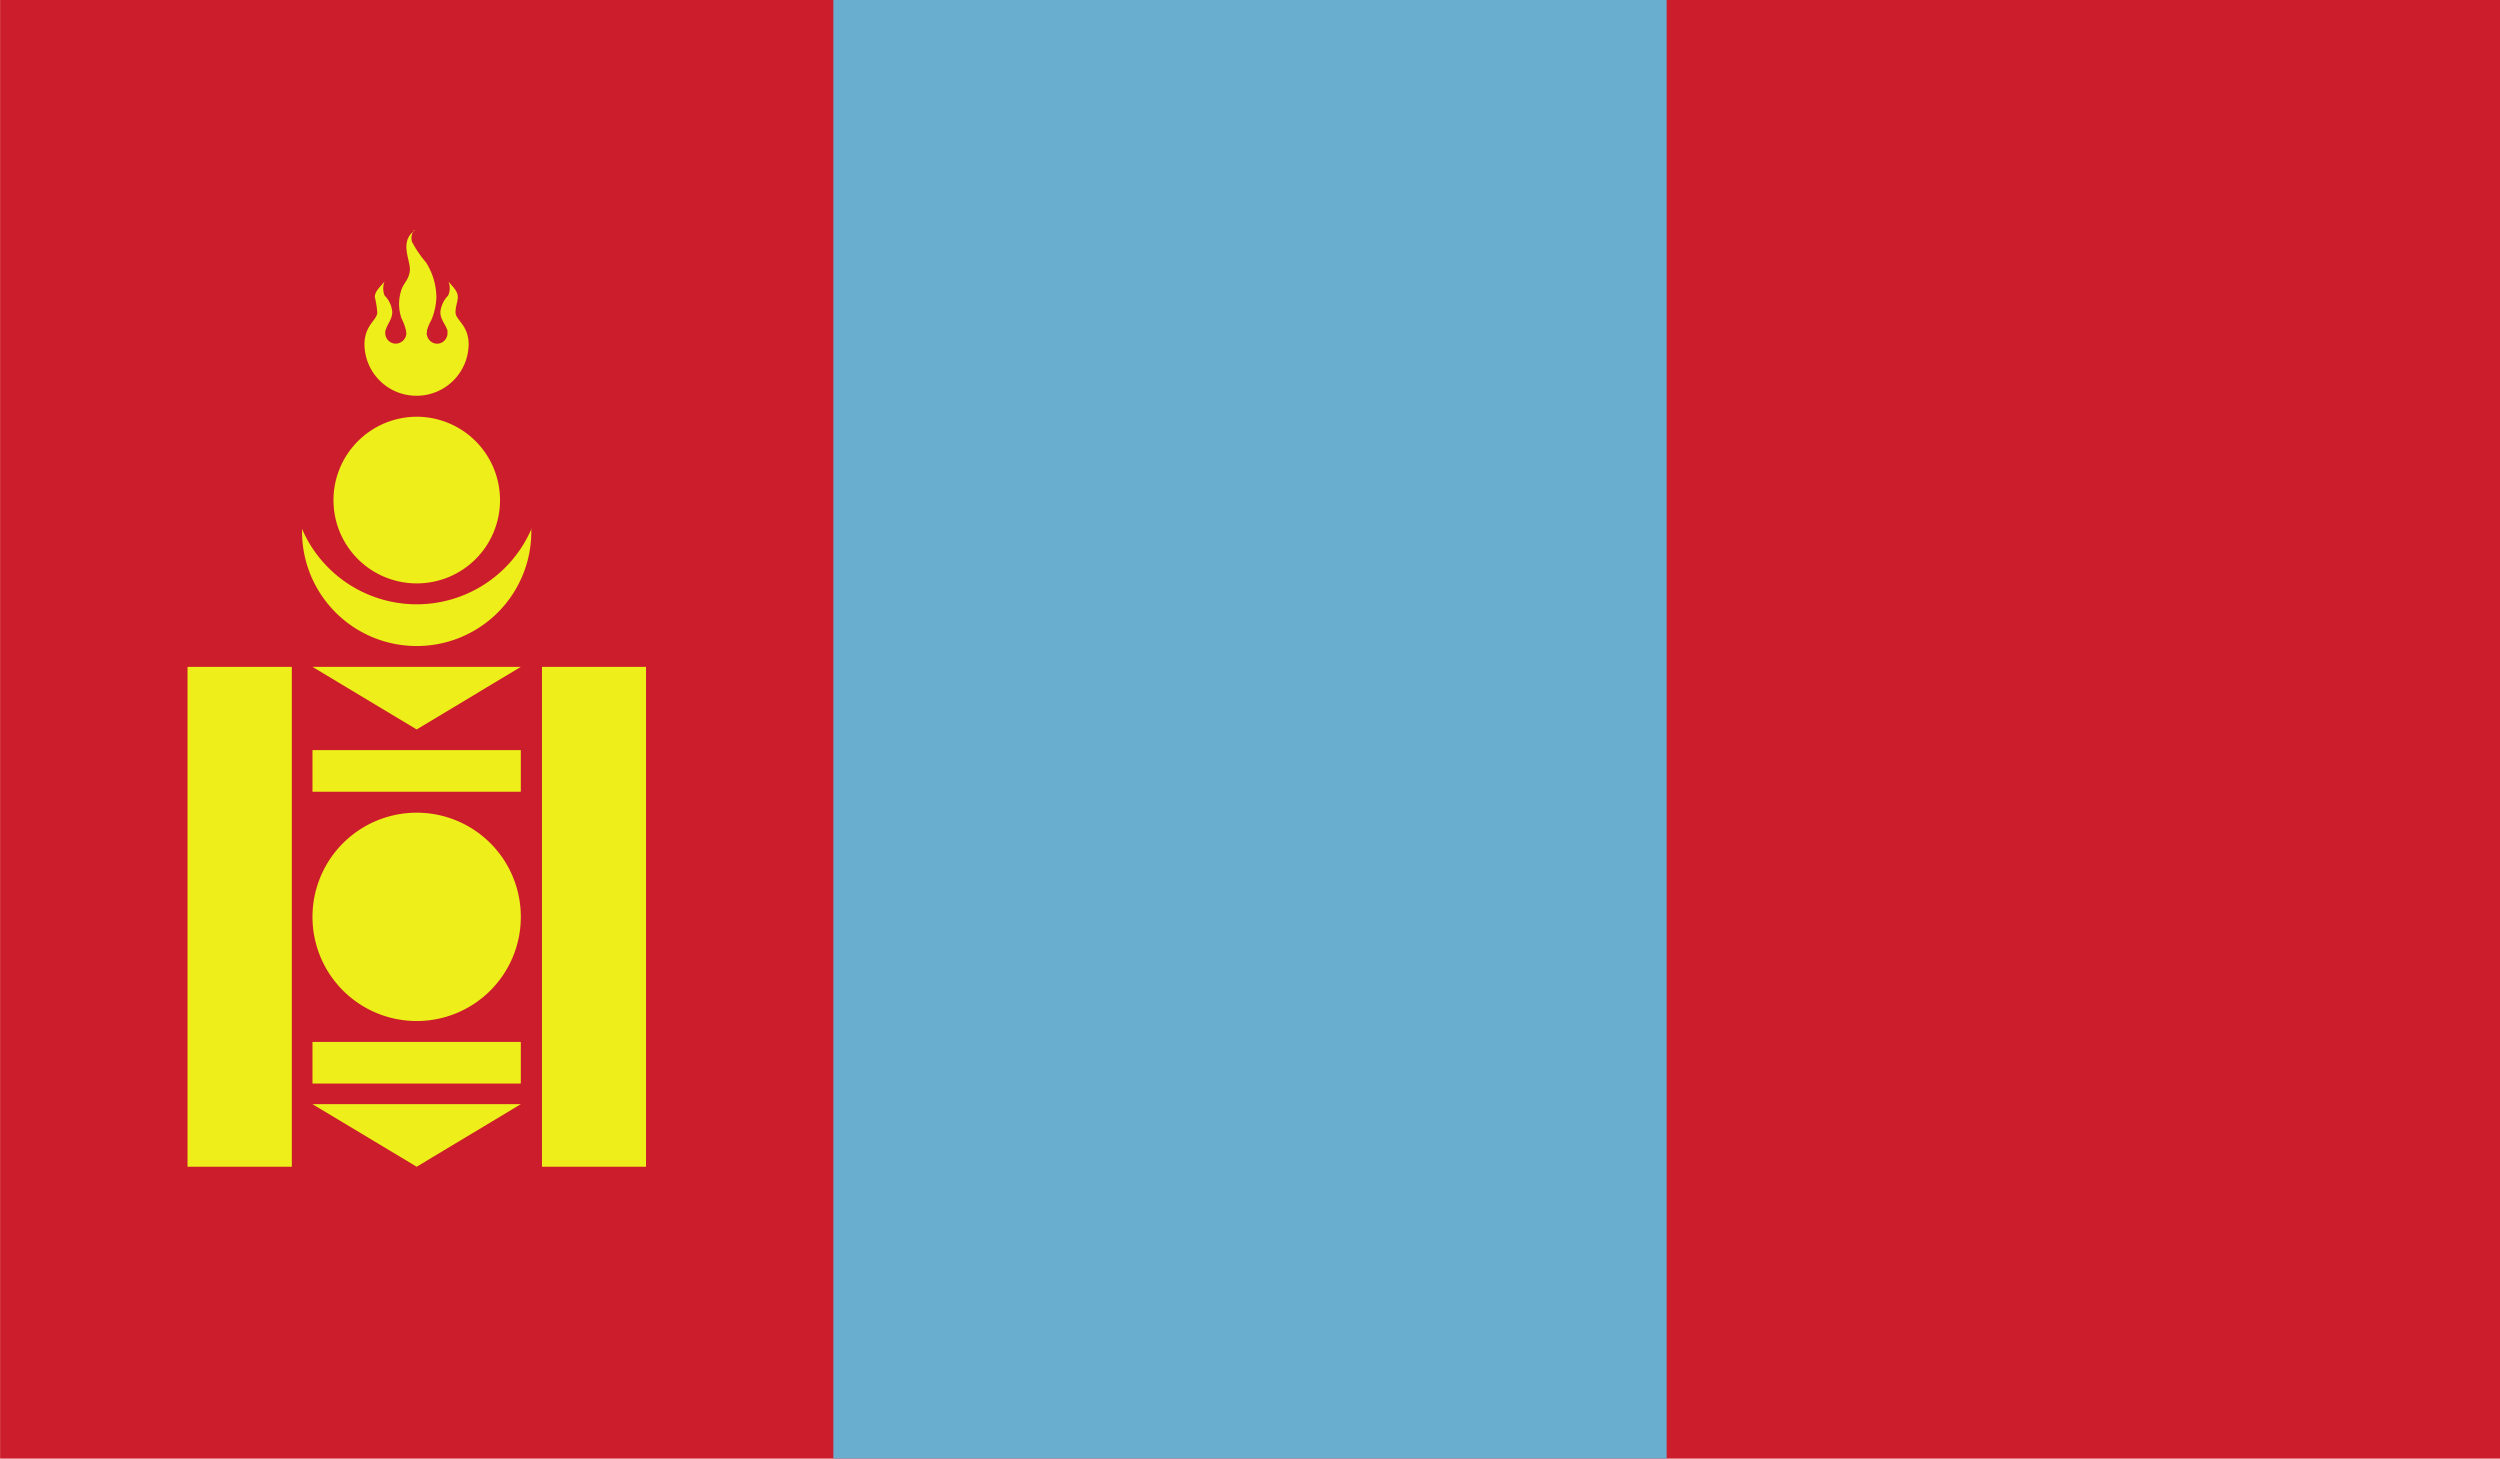 <svg xmlns="http://www.w3.org/2000/svg" width="51.419" height="30" viewBox="0 0 51.419 30">
    <defs>
        <clipPath id="sr597dnofa">
            <path d="M892-521.78h51.419v30H892z" transform="translate(-891.998 521.78)"/>
        </clipPath>
    </defs>
    <g style="clip-path:url(#sr597dnofa)">
        <path d="M892-491.78h51.419v-30H892v30" transform="translate(-891.998 521.78)" style="fill:#cb1d2b"/>
        <path d="M906.915-491.78h17.139v-30h-17.139v30" transform="translate(-889.775 521.78)" style="fill:#6aaecf"/>
        <path d="M899.762-514.321a2.36 2.36 0 0 1 2.358 2.364 2.354 2.354 0 0 1-2.358 2.352 2.357 2.357 0 0 1-2.358-2.352 2.363 2.363 0 0 1 2.358-2.364" transform="translate(-891.192 522.892)" style="fill:#edee1a"/>
        <path d="M899.789-515.436a2.571 2.571 0 0 1 2.572 2.568 2.572 2.572 0 0 1-2.572 2.572 2.568 2.568 0 0 1-2.568-2.572 2.567 2.567 0 0 1 2.568-2.568" transform="translate(-891.219 522.725)" style="fill:#cb1d2b"/>
        <path d="M899.678-514.321a1.715 1.715 0 0 1 1.714 1.717 1.71 1.71 0 0 1-1.714 1.711 1.711 1.711 0 0 1-1.711-1.711 1.716 1.716 0 0 1 1.711-1.717" transform="translate(-891.108 522.892)" style="fill:#edee1a"/>
        <path d="M899.555-517.655c-.326.233-.083.616-.1.82s-.138.257-.185.437a.9.9 0 0 0 .015.556 1.016 1.016 0 0 1 .086.228c0 .006.006.006.006.006v.03c0 .012.006.024.006.037a.223.223 0 0 1-.221.214.217.217 0 0 1-.213-.214v-.048a.006.006 0 0 1 .006-.006v-.017h.006c.029-.12.133-.216.132-.366a.535.535 0 0 0-.159-.34.4.4 0 0 1 0-.288c-.09.115-.2.2-.2.323a1.851 1.851 0 0 1 .051.317c-.006.156-.254.251-.264.64a1.068 1.068 0 0 0 1.069 1.071 1.071 1.071 0 0 0 1.074-1.071c-.009-.389-.264-.484-.27-.64 0-.132.047-.227.047-.317 0-.126-.1-.208-.192-.323a.371.371 0 0 1-.006.288.577.577 0 0 0-.161.34c0 .15.1.247.141.366a.019.019 0 0 1 .006.012v.06a.216.216 0 0 1-.213.214.214.214 0 0 1-.2-.143.207.207 0 0 1-.015-.072c0-.012.006-.025.006-.037v-.023a.015.015 0 0 1 0-.012h.006v-.006a1.02 1.02 0 0 1 .087-.2 1.367 1.367 0 0 0 .1-.443 1.351 1.351 0 0 0-.214-.737 2.266 2.266 0 0 1-.288-.424.28.28 0 0 1 .044-.239" transform="translate(-891.025 522.395)" style="fill:#edee1a"/>
        <path d="M895.355-509.843h2.145v10.281h-2.145v-10.281" transform="translate(-891.498 523.559)" style="fill:#edee1a"/>
        <path d="M901.7-509.843h2.14v10.281h-2.14v-10.281" transform="translate(-890.553 523.559)" style="fill:#edee1a"/>
        <path d="M897.591-509.843h4.285l-2.142 1.287" transform="translate(-891.164 523.559)" style="fill:#edee1a"/>
        <path d="M897.591-508.353h4.285v.856h-4.285v-.856" transform="translate(-891.164 523.781)" style="fill:#edee1a"/>
        <path d="M897.591-503.129h4.285v.856h-4.285v-.856" transform="translate(-891.164 524.559)" style="fill:#edee1a"/>
        <path d="M897.591-502.015h4.285l-2.142 1.287" transform="translate(-891.164 524.725)" style="fill:#edee1a"/>
        <path d="M899.734-507.233a2.14 2.14 0 0 1 2.142 2.143 2.14 2.14 0 0 1-2.142 2.142 2.142 2.142 0 0 1-2.143-2.142 2.143 2.143 0 0 1 2.143-2.143" transform="translate(-891.164 523.948)" style="fill:#edee1a"/>
    </g>
</svg>
